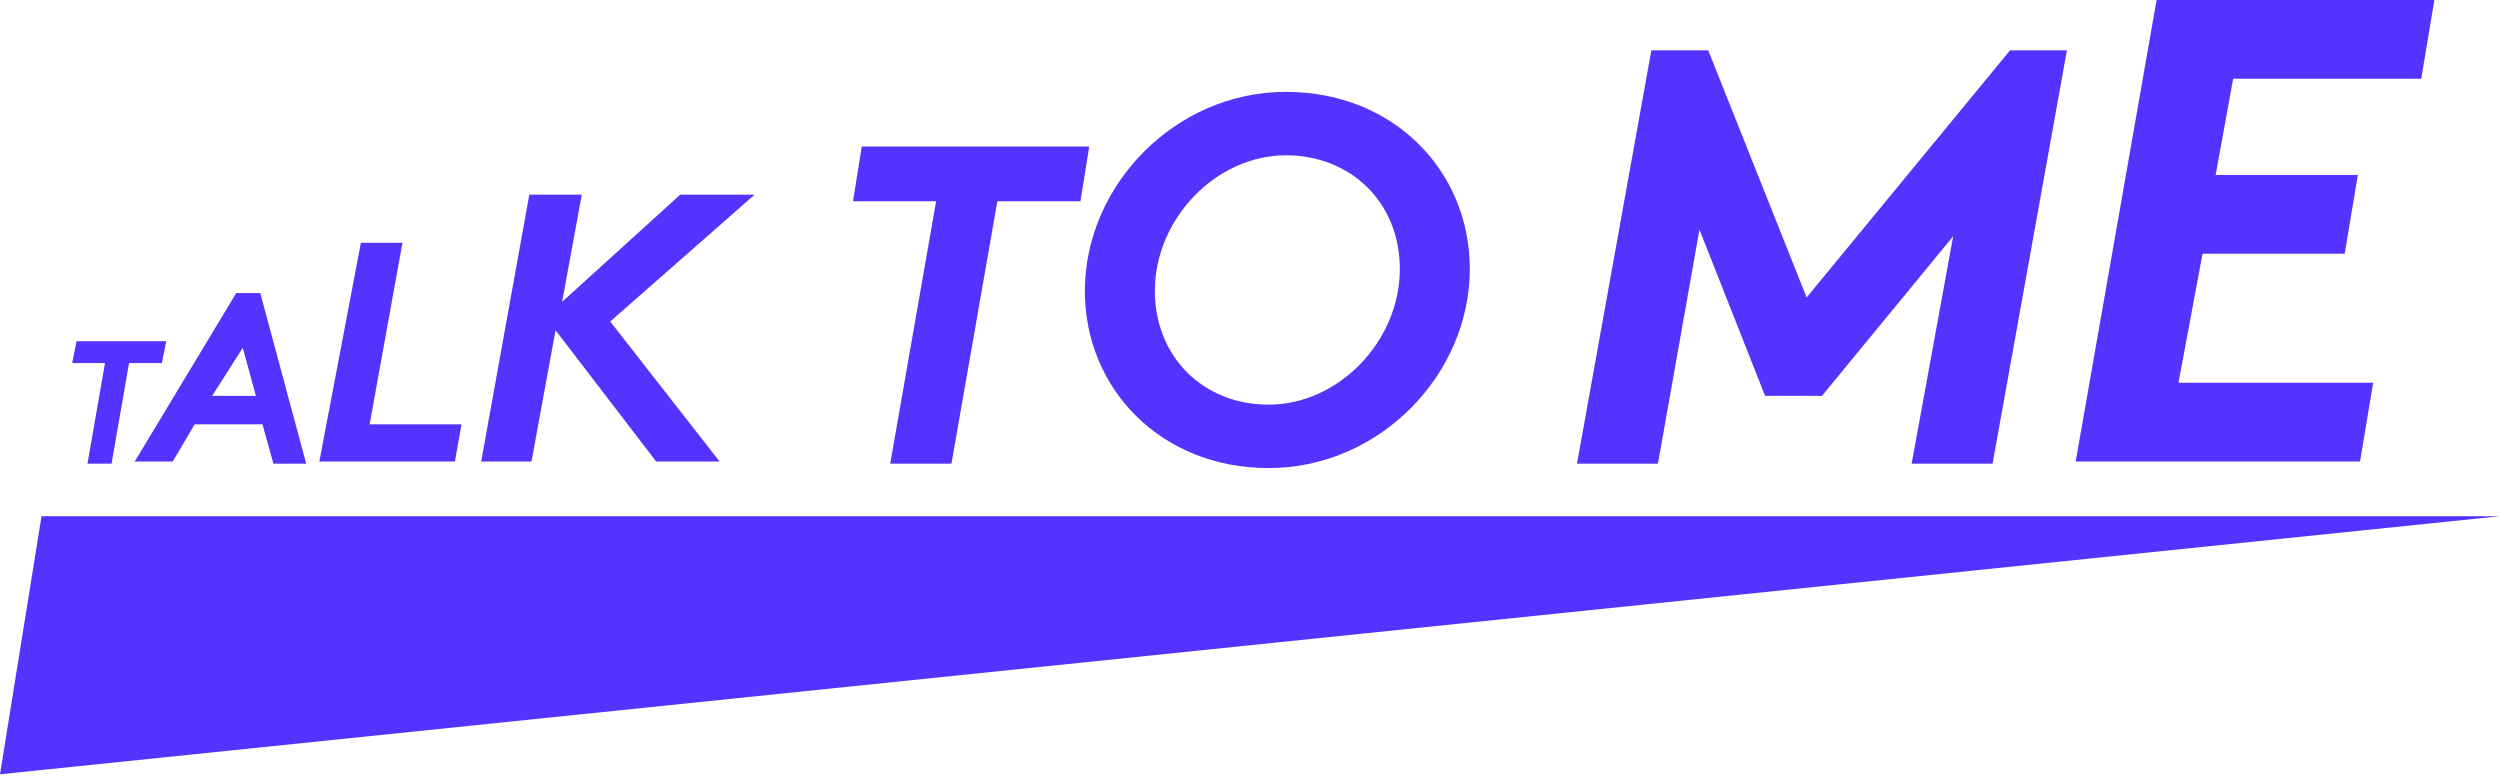<?xml version="1.0" encoding="UTF-8"?> <svg xmlns="http://www.w3.org/2000/svg" xmlns:xlink="http://www.w3.org/1999/xlink" width="160px" height="50px" viewBox="0 0 160 50" version="1.1"><title>logo-talk-to-me-bleu</title><g id="Page-1" stroke="none" stroke-width="1" fill="none" fill-rule="evenodd"><g id="logo-talk-to-me-bleu" fill="#5533FF" fill-rule="nonzero"><path d="M160,33.036 L0,49.554 L2.659,33.036 L160,33.036 Z M82.31,5.879 C89.169,5.879 94.068,10.919 94.068,17.218 C94.068,23.937 88.329,29.956 81.19,29.956 C74.33,29.956 69.431,24.917 69.431,18.618 C69.431,11.898 75.17,5.879 82.31,5.879 Z M69.711,9.379 L69.151,12.879 L63.832,12.879 L60.892,29.676 L56.973,29.676 L59.912,12.879 L54.593,12.879 L55.153,9.379 L69.711,9.379 Z M109.326,3.22 L115.625,19.038 L128.644,3.22 L132.283,3.22 L127.524,29.676 L122.344,29.676 L125.004,15.118 L116.605,25.337 L112.966,25.337 L108.766,14.698 L106.107,29.676 L100.927,29.676 L105.687,3.22 L109.326,3.22 Z M16.658,18.758 L19.597,29.676 L17.498,29.676 L16.798,27.157 L12.458,27.157 L11.058,29.536 L8.623,29.536 L15.118,18.758 L16.658,18.758 Z M10.639,21.837 L10.359,23.237 L8.259,23.237 L7.139,29.676 L5.599,29.676 L6.719,23.237 L4.619,23.237 L4.899,21.837 L10.639,21.837 Z M155.8,0 L154.96,5.039 L142.922,5.039 L141.802,11.198 L150.901,11.198 L150.061,16.238 L140.962,16.238 L139.422,24.497 L151.881,24.497 L151.041,29.537 L132.843,29.537 L138.022,0 L155.8,0 Z M37.235,12.459 L35.975,19.318 L43.534,12.459 L48.294,12.459 L39.055,20.577 L46.054,29.536 L41.994,29.536 L35.556,21.137 L34.016,29.536 L30.796,29.536 L33.876,12.459 L37.235,12.459 Z M25.757,15.538 L23.657,27.157 L29.536,27.157 L29.116,29.536 L20.437,29.536 L23.097,15.538 L25.757,15.538 Z M82.31,9.939 C77.83,9.939 73.911,13.998 73.911,18.618 C73.911,22.817 76.99,25.897 81.19,25.897 C85.669,25.897 89.589,21.837 89.589,17.218 C89.589,12.878 86.369,9.939 82.31,9.939 Z M15.538,22.257 L13.578,25.337 L16.378,25.337 L15.538,22.257 Z" id="Combined-Shape"></path></g></g></svg> 